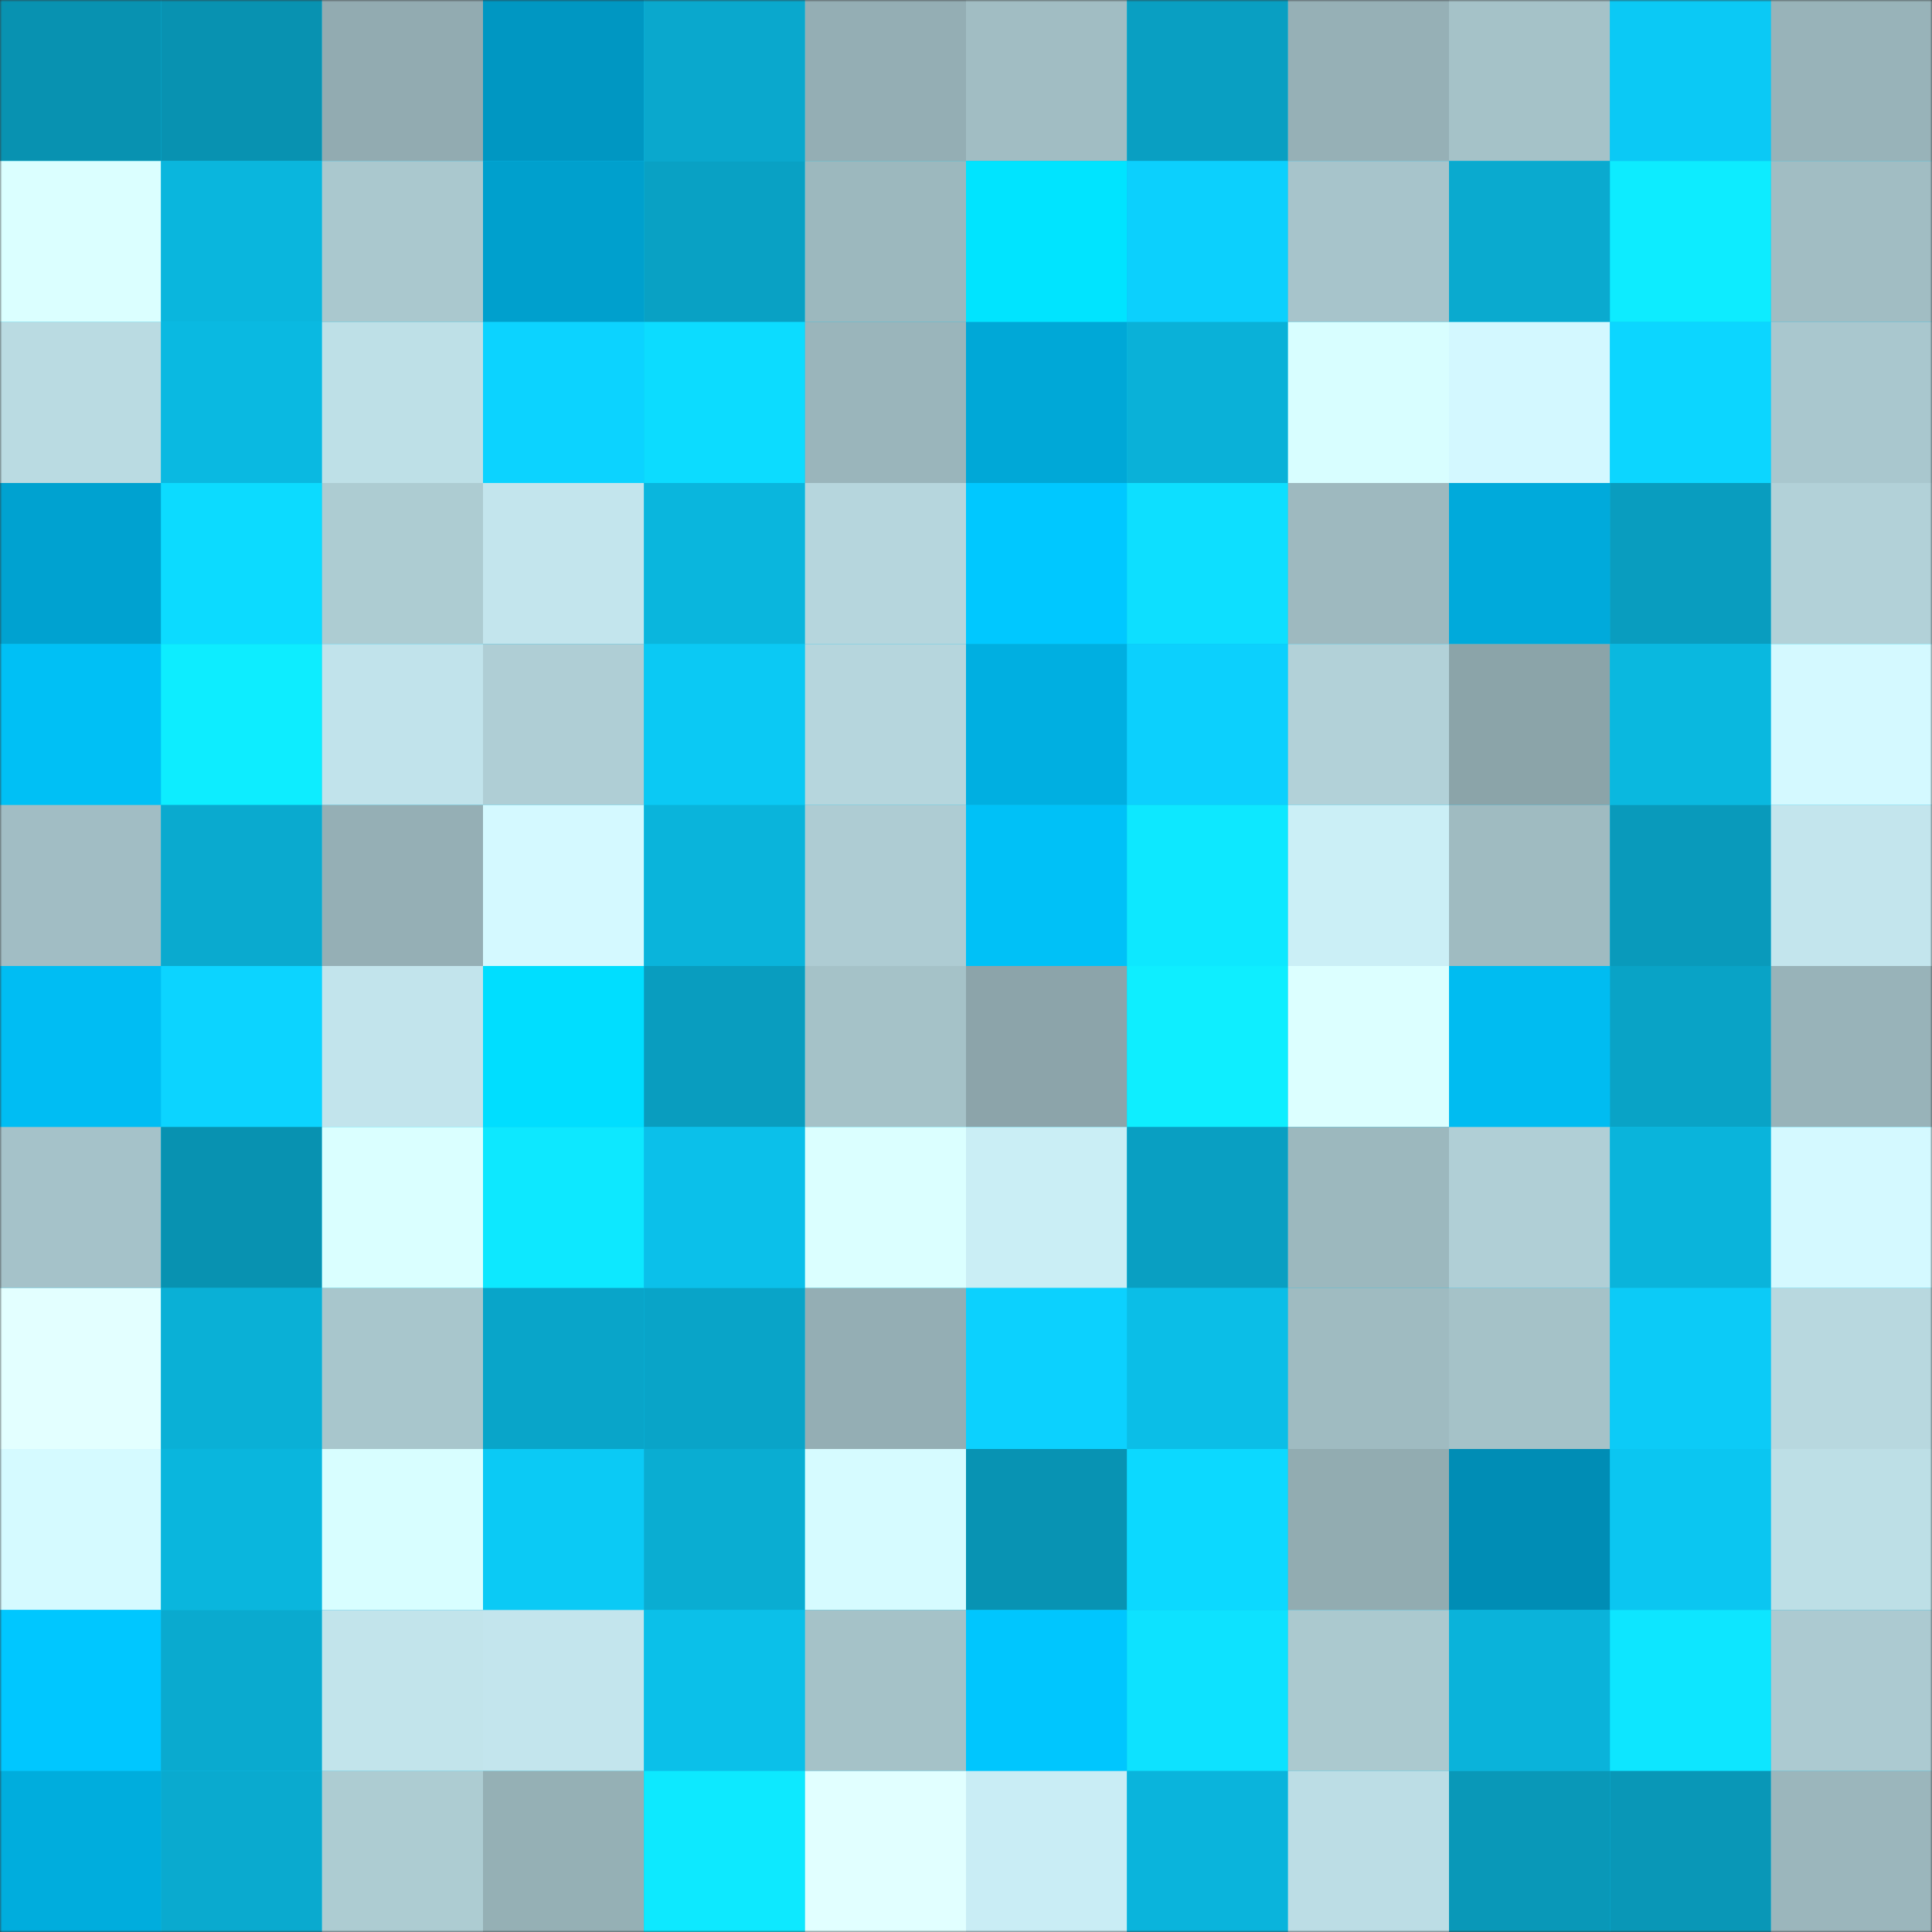 <svg
      viewBox="0 0 480 480"
      fill="none"
      role="img"
      xmlns="http://www.w3.org/2000/svg"
      width="240"
      height="240"
    >
      <rect x="0" y="0" width="480" height="480" fill="#333333" stroke="none"/>
      <mask
        id="1051971554"
        maskUnits="userSpaceOnUse"
        x="0"
        y="0"
        width="480"
        height="480"
      >
        <rect width="480" height="480" fill="#FFFFFF" />
      </mask>
      <g mask="url(#1051971554)">
        <rect width="480" height="480" fill="#0bc2ec" />
        <rect x="0" y="0" width="40" height="40" fill="#0892b1" /><rect x="40" y="0" width="40" height="40" fill="#0892b1" /><rect x="80" y="0" width="40" height="40" fill="#92abb1" /><rect x="120" y="0" width="40" height="40" fill="#0097c2" /><rect x="160" y="0" width="40" height="40" fill="#0aa8cd" /><rect x="200" y="0" width="40" height="40" fill="#94aeb4" /><rect x="240" y="0" width="40" height="40" fill="#a1bdc3" /><rect x="280" y="0" width="40" height="40" fill="#099fc2" /><rect x="320" y="0" width="40" height="40" fill="#96b0b6" /><rect x="360" y="0" width="40" height="40" fill="#a5c2c8" /><rect x="400" y="0" width="40" height="40" fill="#0bc9f5" /><rect x="440" y="0" width="40" height="40" fill="#98b3b9" /><rect x="0" y="40" width="40" height="40" fill="#dbffff" /><rect x="40" y="40" width="40" height="40" fill="#0ab6dd" /><rect x="80" y="40" width="40" height="40" fill="#aac8ce" /><rect x="120" y="40" width="40" height="40" fill="#00a0cd" /><rect x="160" y="40" width="40" height="40" fill="#09a1c4" /><rect x="200" y="40" width="40" height="40" fill="#9cb8be" /><rect x="240" y="40" width="40" height="40" fill="#00e4ff" /><rect x="280" y="40" width="40" height="40" fill="#0cd0fd" /><rect x="320" y="40" width="40" height="40" fill="#a7c4cb" /><rect x="360" y="40" width="40" height="40" fill="#0aaacf" /><rect x="400" y="40" width="40" height="40" fill="#0decff" /><rect x="440" y="40" width="40" height="40" fill="#a1bdc3" /><rect x="0" y="80" width="40" height="40" fill="#badbe2" /><rect x="40" y="80" width="40" height="40" fill="#0ab9e1" /><rect x="80" y="80" width="40" height="40" fill="#bee0e7" /><rect x="120" y="80" width="40" height="40" fill="#0cd3ff" /><rect x="160" y="80" width="40" height="40" fill="#0cdcff" /><rect x="200" y="80" width="40" height="40" fill="#9ab5bb" /><rect x="240" y="80" width="40" height="40" fill="#00a8d7" /><rect x="280" y="80" width="40" height="40" fill="#0ab1d8" /><rect x="320" y="80" width="40" height="40" fill="#d8feff" /><rect x="360" y="80" width="40" height="40" fill="#d3f8ff" /><rect x="400" y="80" width="40" height="40" fill="#0cd6ff" /><rect x="440" y="80" width="40" height="40" fill="#a9c7ce" /><rect x="0" y="120" width="40" height="40" fill="#00a2d0" /><rect x="40" y="120" width="40" height="40" fill="#0cdbff" /><rect x="80" y="120" width="40" height="40" fill="#adccd2" /><rect x="120" y="120" width="40" height="40" fill="#c3e5ed" /><rect x="160" y="120" width="40" height="40" fill="#0ab6dd" /><rect x="200" y="120" width="40" height="40" fill="#b6d6dd" /><rect x="240" y="120" width="40" height="40" fill="#00c8ff" /><rect x="280" y="120" width="40" height="40" fill="#0ddfff" /><rect x="320" y="120" width="40" height="40" fill="#9eb9bf" /><rect x="360" y="120" width="40" height="40" fill="#00aadb" /><rect x="400" y="120" width="40" height="40" fill="#099dbf" /><rect x="440" y="120" width="40" height="40" fill="#b2d1d8" /><rect x="0" y="160" width="40" height="40" fill="#00c0f5" /><rect x="40" y="160" width="40" height="40" fill="#0dedff" /><rect x="80" y="160" width="40" height="40" fill="#c1e3eb" /><rect x="120" y="160" width="40" height="40" fill="#afced5" /><rect x="160" y="160" width="40" height="40" fill="#0bc9f4" /><rect x="200" y="160" width="40" height="40" fill="#b6d6dd" /><rect x="240" y="160" width="40" height="40" fill="#00afe1" /><rect x="280" y="160" width="40" height="40" fill="#0cd0fd" /><rect x="320" y="160" width="40" height="40" fill="#b2d1d8" /><rect x="360" y="160" width="40" height="40" fill="#8ba4a9" /><rect x="400" y="160" width="40" height="40" fill="#0ab8df" /><rect x="440" y="160" width="40" height="40" fill="#d4f9ff" /><rect x="0" y="200" width="40" height="40" fill="#a1bdc4" /><rect x="40" y="200" width="40" height="40" fill="#0aaacf" /><rect x="80" y="200" width="40" height="40" fill="#95afb5" /><rect x="120" y="200" width="40" height="40" fill="#d4f9ff" /><rect x="160" y="200" width="40" height="40" fill="#0ab4db" /><rect x="200" y="200" width="40" height="40" fill="#aeccd3" /><rect x="240" y="200" width="40" height="40" fill="#00c1f7" /><rect x="280" y="200" width="40" height="40" fill="#0de8ff" /><rect x="320" y="200" width="40" height="40" fill="#cbeff6" /><rect x="360" y="200" width="40" height="40" fill="#9fbbc1" /><rect x="400" y="200" width="40" height="40" fill="#099abb" /><rect x="440" y="200" width="40" height="40" fill="#c3e5ed" /><rect x="0" y="240" width="40" height="40" fill="#00bdf3" /><rect x="40" y="240" width="40" height="40" fill="#0cd4ff" /><rect x="80" y="240" width="40" height="40" fill="#c2e4ec" /><rect x="120" y="240" width="40" height="40" fill="#00deff" /><rect x="160" y="240" width="40" height="40" fill="#099dbf" /><rect x="200" y="240" width="40" height="40" fill="#a5c2c8" /><rect x="240" y="240" width="40" height="40" fill="#8ca4aa" /><rect x="280" y="240" width="40" height="40" fill="#0eeeff" /><rect x="320" y="240" width="40" height="40" fill="#dcffff" /><rect x="360" y="240" width="40" height="40" fill="#00bcf1" /><rect x="400" y="240" width="40" height="40" fill="#09a3c6" /><rect x="440" y="240" width="40" height="40" fill="#98b3b9" /><rect x="0" y="280" width="40" height="40" fill="#a5c2c9" /><rect x="40" y="280" width="40" height="40" fill="#0892b1" /><rect x="80" y="280" width="40" height="40" fill="#daffff" /><rect x="120" y="280" width="40" height="40" fill="#0de8ff" /><rect x="160" y="280" width="40" height="40" fill="#0bc0ea" /><rect x="200" y="280" width="40" height="40" fill="#dbffff" /><rect x="240" y="280" width="40" height="40" fill="#caeef5" /><rect x="280" y="280" width="40" height="40" fill="#099fc2" /><rect x="320" y="280" width="40" height="40" fill="#9cb8be" /><rect x="360" y="280" width="40" height="40" fill="#b0cfd6" /><rect x="400" y="280" width="40" height="40" fill="#0ab4db" /><rect x="440" y="280" width="40" height="40" fill="#d4f9ff" /><rect x="0" y="320" width="40" height="40" fill="#e3ffff" /><rect x="40" y="320" width="40" height="40" fill="#0ab0d6" /><rect x="80" y="320" width="40" height="40" fill="#a8c6cc" /><rect x="120" y="320" width="40" height="40" fill="#09a5c9" /><rect x="160" y="320" width="40" height="40" fill="#09a4c8" /><rect x="200" y="320" width="40" height="40" fill="#94aeb4" /><rect x="240" y="320" width="40" height="40" fill="#0cd1fe" /><rect x="280" y="320" width="40" height="40" fill="#0bbee7" /><rect x="320" y="320" width="40" height="40" fill="#9fbbc1" /><rect x="360" y="320" width="40" height="40" fill="#a5c2c8" /><rect x="400" y="320" width="40" height="40" fill="#0ccbf7" /><rect x="440" y="320" width="40" height="40" fill="#b8d8df" /><rect x="0" y="360" width="40" height="40" fill="#d5faff" /><rect x="40" y="360" width="40" height="40" fill="#0ab6dd" /><rect x="80" y="360" width="40" height="40" fill="#d8feff" /><rect x="120" y="360" width="40" height="40" fill="#0bcaf5" /><rect x="160" y="360" width="40" height="40" fill="#0aadd2" /><rect x="200" y="360" width="40" height="40" fill="#d6fbff" /><rect x="240" y="360" width="40" height="40" fill="#0893b3" /><rect x="280" y="360" width="40" height="40" fill="#0cd9ff" /><rect x="320" y="360" width="40" height="40" fill="#92acb1" /><rect x="360" y="360" width="40" height="40" fill="#008db5" /><rect x="400" y="360" width="40" height="40" fill="#0bc6f1" /><rect x="440" y="360" width="40" height="40" fill="#bddfe6" /><rect x="0" y="400" width="40" height="40" fill="#00c7ff" /><rect x="40" y="400" width="40" height="40" fill="#0aaacf" /><rect x="80" y="400" width="40" height="40" fill="#c2e4eb" /><rect x="120" y="400" width="40" height="40" fill="#c3e5ed" /><rect x="160" y="400" width="40" height="40" fill="#0bc0e9" /><rect x="200" y="400" width="40" height="40" fill="#a5c2c8" /><rect x="240" y="400" width="40" height="40" fill="#00c6fe" /><rect x="280" y="400" width="40" height="40" fill="#0de2ff" /><rect x="320" y="400" width="40" height="40" fill="#abc9cf" /><rect x="360" y="400" width="40" height="40" fill="#0ab3da" /><rect x="400" y="400" width="40" height="40" fill="#0de6ff" /><rect x="440" y="400" width="40" height="40" fill="#accad1" /><rect x="0" y="440" width="40" height="40" fill="#00addd" /><rect x="40" y="440" width="40" height="40" fill="#0aaacf" /><rect x="80" y="440" width="40" height="40" fill="#adccd2" /><rect x="120" y="440" width="40" height="40" fill="#95b0b5" /><rect x="160" y="440" width="40" height="40" fill="#0de9ff" /><rect x="200" y="440" width="40" height="40" fill="#e1ffff" /><rect x="240" y="440" width="40" height="40" fill="#c9edf5" /><rect x="280" y="440" width="40" height="40" fill="#0ab4dc" /><rect x="320" y="440" width="40" height="40" fill="#bcdde5" /><rect x="360" y="440" width="40" height="40" fill="#0998b8" /><rect x="400" y="440" width="40" height="40" fill="#0997b7" /><rect x="440" y="440" width="40" height="40" fill="#9bb6bc" />
      </g>
    </svg>